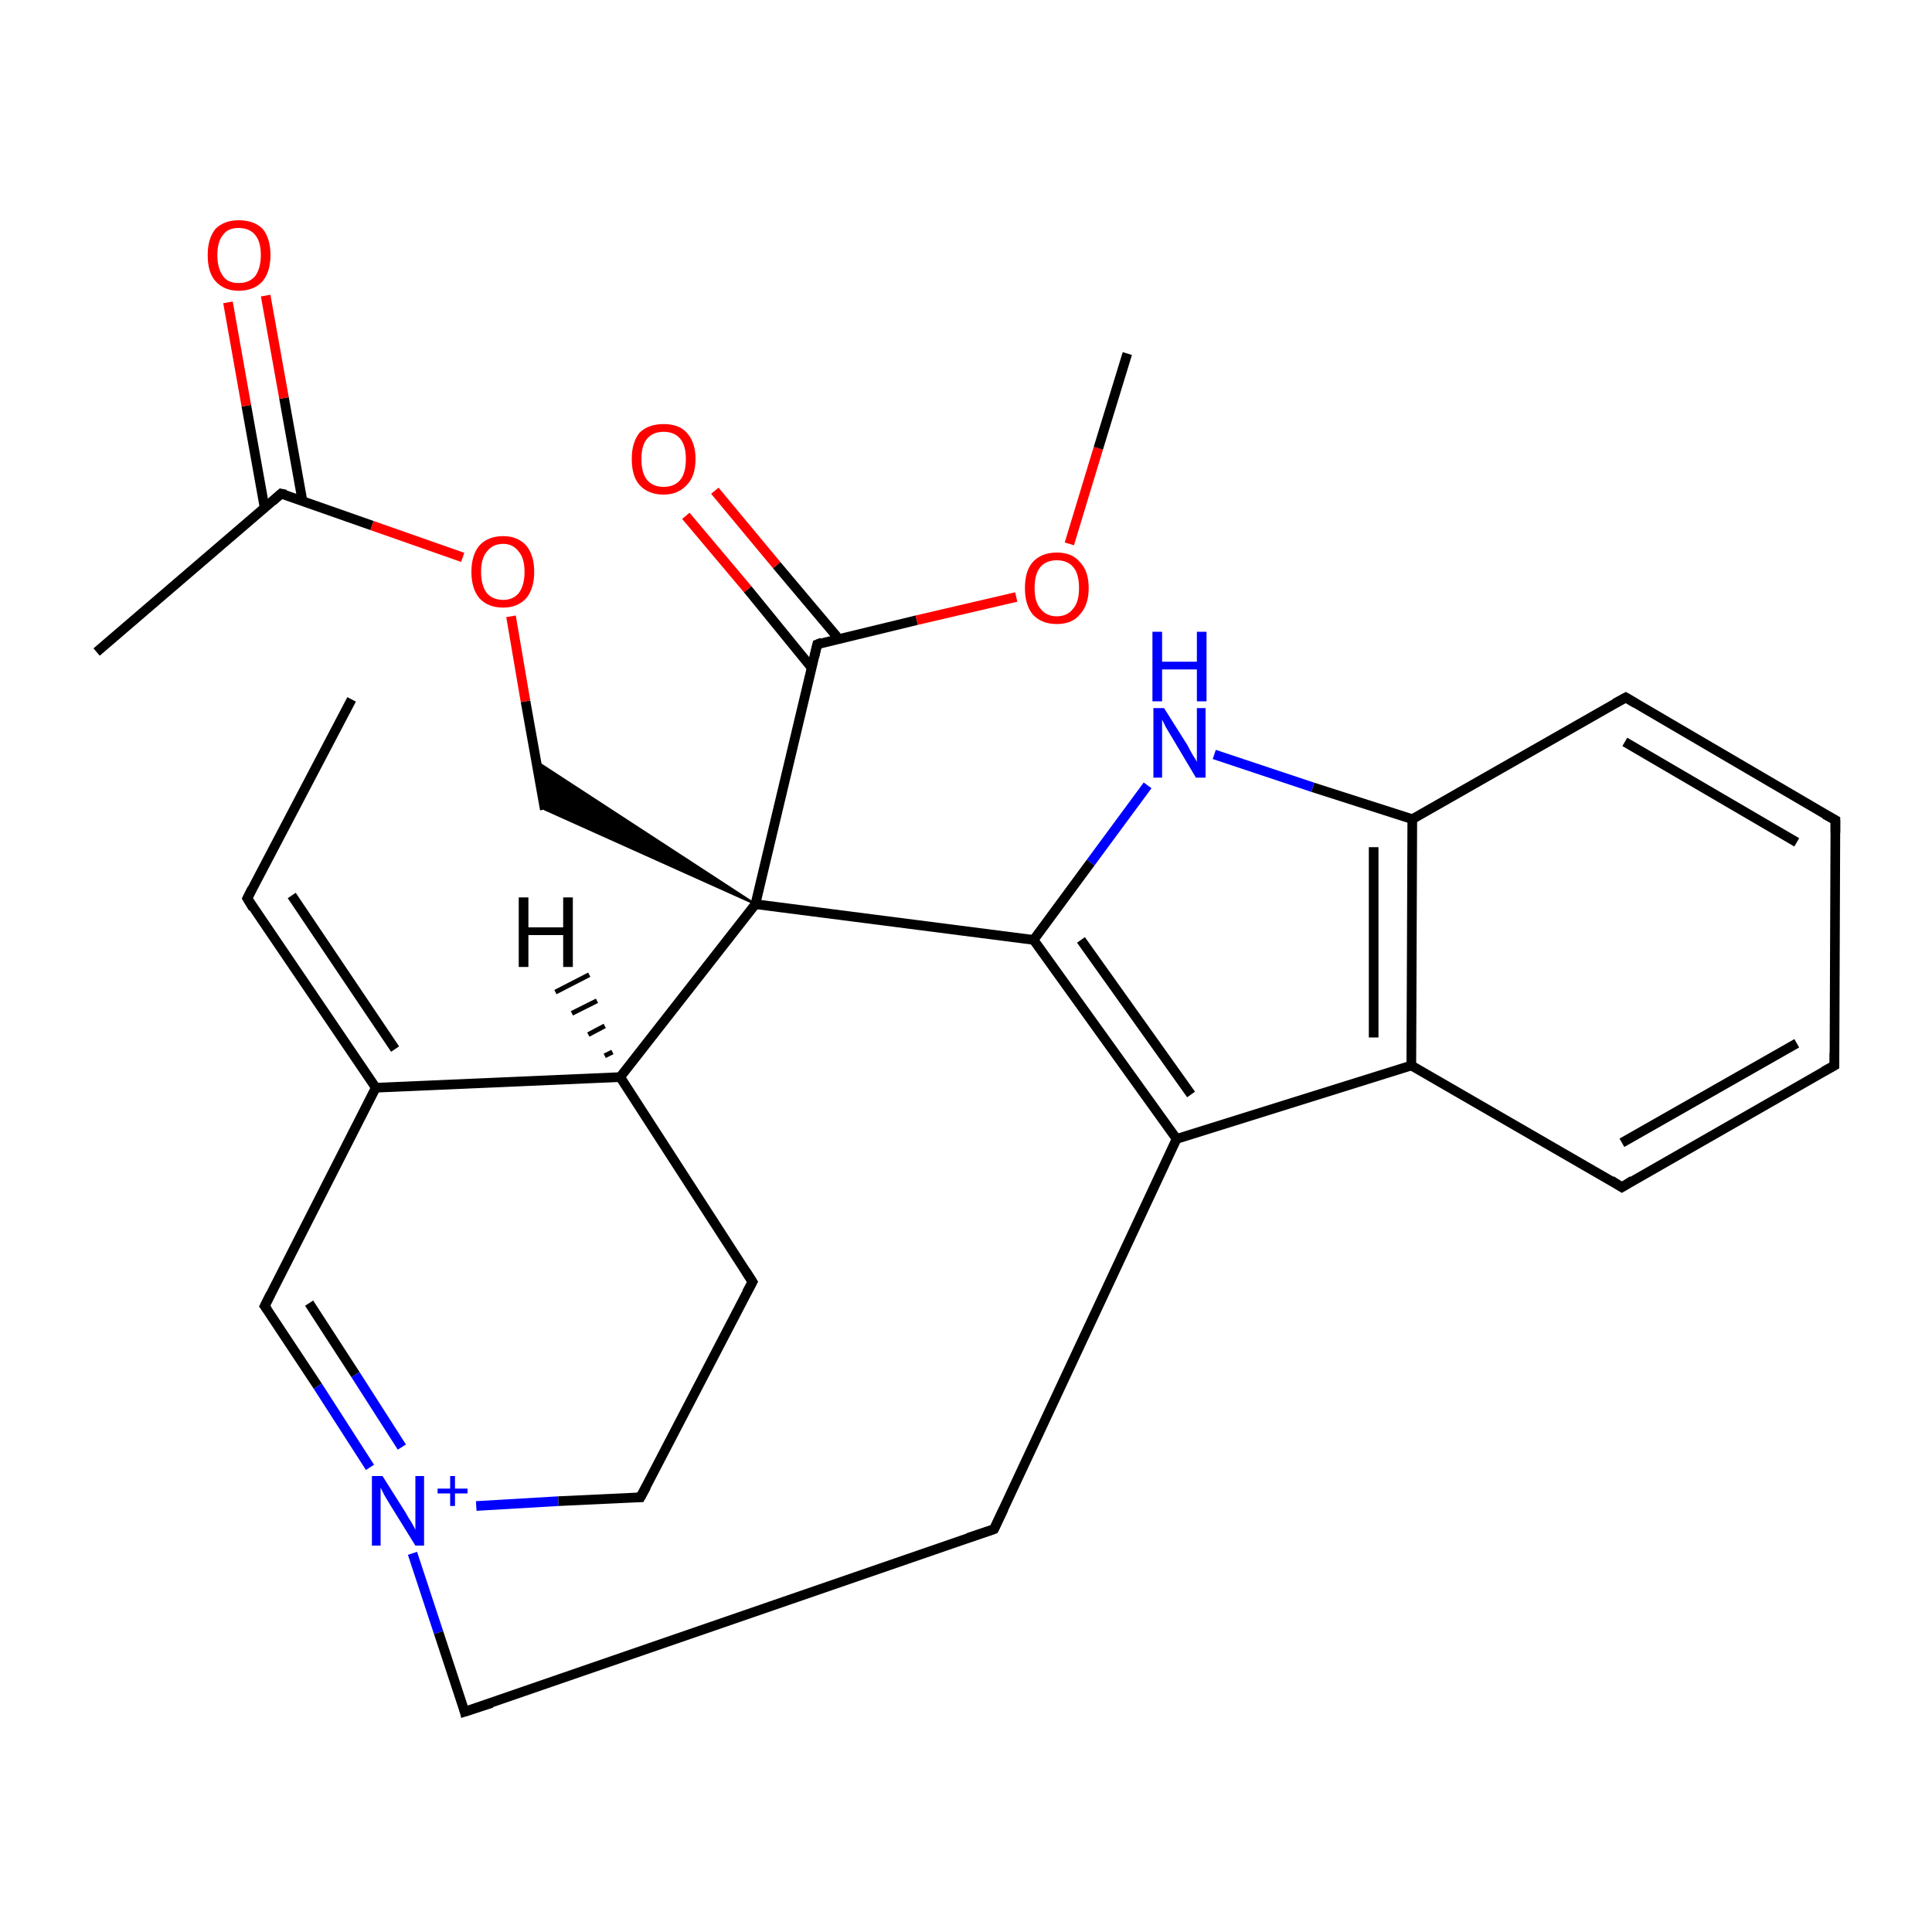 <?xml version='1.0' encoding='iso-8859-1'?>
<svg version='1.1' baseProfile='full'
              xmlns='http://www.w3.org/2000/svg'
                      xmlns:rdkit='http://www.rdkit.org/xml'
                      xmlns:xlink='http://www.w3.org/1999/xlink'
                  xml:space='preserve'
width='200px' height='200px' viewBox='0 0 200 200'>
<!-- END OF HEADER -->
<rect style='opacity:1.0;fill:#FFFFFF;stroke:none' width='200.0' height='200.0' x='0.0' y='0.0'> </rect>
<path class='bond-0 atom-10 atom-16' d='M 36.4,72.4 L 25.6,93.0' style='fill:none;fill-rule:evenodd;stroke:#000000;stroke-width:1.0px;stroke-linecap:butt;stroke-linejoin:miter;stroke-opacity:1' />
<path class='bond-1 atom-16 atom-20' d='M 25.6,93.0 L 38.9,112.6' style='fill:none;fill-rule:evenodd;stroke:#000000;stroke-width:1.0px;stroke-linecap:butt;stroke-linejoin:miter;stroke-opacity:1' />
<path class='bond-1 atom-16 atom-20' d='M 30.2,92.7 L 40.9,108.6' style='fill:none;fill-rule:evenodd;stroke:#000000;stroke-width:1.0px;stroke-linecap:butt;stroke-linejoin:miter;stroke-opacity:1' />
<path class='bond-2 atom-21 atom-20' d='M 27.4,135.2 L 38.9,112.6' style='fill:none;fill-rule:evenodd;stroke:#000000;stroke-width:1.0px;stroke-linecap:butt;stroke-linejoin:miter;stroke-opacity:1' />
<path class='bond-3 atom-21 atom-23' d='M 27.4,135.2 L 32.9,143.5' style='fill:none;fill-rule:evenodd;stroke:#000000;stroke-width:1.0px;stroke-linecap:butt;stroke-linejoin:miter;stroke-opacity:1' />
<path class='bond-3 atom-21 atom-23' d='M 32.9,143.5 L 38.3,151.9' style='fill:none;fill-rule:evenodd;stroke:#0000FF;stroke-width:1.0px;stroke-linecap:butt;stroke-linejoin:miter;stroke-opacity:1' />
<path class='bond-3 atom-21 atom-23' d='M 32.0,134.9 L 36.8,142.3' style='fill:none;fill-rule:evenodd;stroke:#000000;stroke-width:1.0px;stroke-linecap:butt;stroke-linejoin:miter;stroke-opacity:1' />
<path class='bond-3 atom-21 atom-23' d='M 36.8,142.3 L 41.6,149.8' style='fill:none;fill-rule:evenodd;stroke:#0000FF;stroke-width:1.0px;stroke-linecap:butt;stroke-linejoin:miter;stroke-opacity:1' />
<path class='bond-4 atom-20 atom-18' d='M 38.9,112.6 L 64.2,111.5' style='fill:none;fill-rule:evenodd;stroke:#000000;stroke-width:1.0px;stroke-linecap:butt;stroke-linejoin:miter;stroke-opacity:1' />
<path class='bond-5 atom-11 atom-5' d='M 190.0,84.9 L 168.3,72.2' style='fill:none;fill-rule:evenodd;stroke:#000000;stroke-width:1.0px;stroke-linecap:butt;stroke-linejoin:miter;stroke-opacity:1' />
<path class='bond-5 atom-11 atom-5' d='M 186.0,87.2 L 168.2,76.8' style='fill:none;fill-rule:evenodd;stroke:#000000;stroke-width:1.0px;stroke-linecap:butt;stroke-linejoin:miter;stroke-opacity:1' />
<path class='bond-6 atom-11 atom-4' d='M 190.0,84.9 L 189.9,110.3' style='fill:none;fill-rule:evenodd;stroke:#000000;stroke-width:1.0px;stroke-linecap:butt;stroke-linejoin:miter;stroke-opacity:1' />
<path class='bond-7 atom-5 atom-9' d='M 168.3,72.2 L 146.2,84.8' style='fill:none;fill-rule:evenodd;stroke:#000000;stroke-width:1.0px;stroke-linecap:butt;stroke-linejoin:miter;stroke-opacity:1' />
<path class='bond-8 atom-23 atom-0' d='M 49.3,155.9 L 57.8,155.4' style='fill:none;fill-rule:evenodd;stroke:#0000FF;stroke-width:1.0px;stroke-linecap:butt;stroke-linejoin:miter;stroke-opacity:1' />
<path class='bond-8 atom-23 atom-0' d='M 57.8,155.4 L 66.3,155.0' style='fill:none;fill-rule:evenodd;stroke:#000000;stroke-width:1.0px;stroke-linecap:butt;stroke-linejoin:miter;stroke-opacity:1' />
<path class='bond-9 atom-23 atom-22' d='M 42.7,160.8 L 45.4,169.0' style='fill:none;fill-rule:evenodd;stroke:#0000FF;stroke-width:1.0px;stroke-linecap:butt;stroke-linejoin:miter;stroke-opacity:1' />
<path class='bond-9 atom-23 atom-22' d='M 45.4,169.0 L 48.1,177.2' style='fill:none;fill-rule:evenodd;stroke:#000000;stroke-width:1.0px;stroke-linecap:butt;stroke-linejoin:miter;stroke-opacity:1' />
<path class='bond-10 atom-4 atom-12' d='M 189.9,110.3 L 167.9,122.9' style='fill:none;fill-rule:evenodd;stroke:#000000;stroke-width:1.0px;stroke-linecap:butt;stroke-linejoin:miter;stroke-opacity:1' />
<path class='bond-10 atom-4 atom-12' d='M 186.0,108.0 L 167.9,118.3' style='fill:none;fill-rule:evenodd;stroke:#000000;stroke-width:1.0px;stroke-linecap:butt;stroke-linejoin:miter;stroke-opacity:1' />
<path class='bond-11 atom-9 atom-24' d='M 146.2,84.8 L 135.9,81.5' style='fill:none;fill-rule:evenodd;stroke:#000000;stroke-width:1.0px;stroke-linecap:butt;stroke-linejoin:miter;stroke-opacity:1' />
<path class='bond-11 atom-9 atom-24' d='M 135.9,81.5 L 125.7,78.1' style='fill:none;fill-rule:evenodd;stroke:#0000FF;stroke-width:1.0px;stroke-linecap:butt;stroke-linejoin:miter;stroke-opacity:1' />
<path class='bond-12 atom-9 atom-13' d='M 146.2,84.8 L 146.1,110.3' style='fill:none;fill-rule:evenodd;stroke:#000000;stroke-width:1.0px;stroke-linecap:butt;stroke-linejoin:miter;stroke-opacity:1' />
<path class='bond-12 atom-9 atom-13' d='M 142.2,87.7 L 142.2,107.4' style='fill:none;fill-rule:evenodd;stroke:#000000;stroke-width:1.0px;stroke-linecap:butt;stroke-linejoin:miter;stroke-opacity:1' />
<path class='bond-13 atom-24 atom-8' d='M 118.8,81.3 L 112.9,89.3' style='fill:none;fill-rule:evenodd;stroke:#0000FF;stroke-width:1.0px;stroke-linecap:butt;stroke-linejoin:miter;stroke-opacity:1' />
<path class='bond-13 atom-24 atom-8' d='M 112.9,89.3 L 107.0,97.3' style='fill:none;fill-rule:evenodd;stroke:#000000;stroke-width:1.0px;stroke-linecap:butt;stroke-linejoin:miter;stroke-opacity:1' />
<path class='bond-14 atom-18 atom-19' d='M 64.2,111.5 L 77.9,132.7' style='fill:none;fill-rule:evenodd;stroke:#000000;stroke-width:1.0px;stroke-linecap:butt;stroke-linejoin:miter;stroke-opacity:1' />
<path class='bond-15 atom-18 atom-3' d='M 64.2,111.5 L 78.2,93.6' style='fill:none;fill-rule:evenodd;stroke:#000000;stroke-width:1.0px;stroke-linecap:butt;stroke-linejoin:miter;stroke-opacity:1' />
<path class='bond-16 atom-0 atom-19' d='M 66.3,155.0 L 77.9,132.7' style='fill:none;fill-rule:evenodd;stroke:#000000;stroke-width:1.0px;stroke-linecap:butt;stroke-linejoin:miter;stroke-opacity:1' />
<path class='bond-17 atom-22 atom-7' d='M 48.1,177.2 L 102.9,158.3' style='fill:none;fill-rule:evenodd;stroke:#000000;stroke-width:1.0px;stroke-linecap:butt;stroke-linejoin:miter;stroke-opacity:1' />
<path class='bond-18 atom-12 atom-13' d='M 167.9,122.9 L 146.1,110.3' style='fill:none;fill-rule:evenodd;stroke:#000000;stroke-width:1.0px;stroke-linecap:butt;stroke-linejoin:miter;stroke-opacity:1' />
<path class='bond-19 atom-13 atom-6' d='M 146.1,110.3 L 121.8,117.9' style='fill:none;fill-rule:evenodd;stroke:#000000;stroke-width:1.0px;stroke-linecap:butt;stroke-linejoin:miter;stroke-opacity:1' />
<path class='bond-20 atom-2 atom-25' d='M 56.4,83.8 L 54.4,72.6' style='fill:none;fill-rule:evenodd;stroke:#000000;stroke-width:1.0px;stroke-linecap:butt;stroke-linejoin:miter;stroke-opacity:1' />
<path class='bond-20 atom-2 atom-25' d='M 54.4,72.6 L 52.9,63.8' style='fill:none;fill-rule:evenodd;stroke:#FF0000;stroke-width:1.0px;stroke-linecap:butt;stroke-linejoin:miter;stroke-opacity:1' />
<path class='bond-21 atom-3 atom-2' d='M 78.2,93.6 L 56.4,83.8 L 55.5,78.8 Z' style='fill:#000000;fill-rule:evenodd;fill-opacity:1;stroke:#000000;stroke-width:0.2px;stroke-linecap:butt;stroke-linejoin:miter;stroke-miterlimit:10;stroke-opacity:1;' />
<path class='bond-22 atom-8 atom-6' d='M 107.0,97.3 L 121.8,117.9' style='fill:none;fill-rule:evenodd;stroke:#000000;stroke-width:1.0px;stroke-linecap:butt;stroke-linejoin:miter;stroke-opacity:1' />
<path class='bond-22 atom-8 atom-6' d='M 111.9,97.3 L 123.3,113.3' style='fill:none;fill-rule:evenodd;stroke:#000000;stroke-width:1.0px;stroke-linecap:butt;stroke-linejoin:miter;stroke-opacity:1' />
<path class='bond-23 atom-8 atom-3' d='M 107.0,97.3 L 78.2,93.6' style='fill:none;fill-rule:evenodd;stroke:#000000;stroke-width:1.0px;stroke-linecap:butt;stroke-linejoin:miter;stroke-opacity:1' />
<path class='bond-24 atom-25 atom-1' d='M 47.9,57.7 L 38.5,54.4' style='fill:none;fill-rule:evenodd;stroke:#FF0000;stroke-width:1.0px;stroke-linecap:butt;stroke-linejoin:miter;stroke-opacity:1' />
<path class='bond-24 atom-25 atom-1' d='M 38.5,54.4 L 29.1,51.1' style='fill:none;fill-rule:evenodd;stroke:#000000;stroke-width:1.0px;stroke-linecap:butt;stroke-linejoin:miter;stroke-opacity:1' />
<path class='bond-25 atom-6 atom-7' d='M 121.8,117.9 L 102.9,158.3' style='fill:none;fill-rule:evenodd;stroke:#000000;stroke-width:1.0px;stroke-linecap:butt;stroke-linejoin:miter;stroke-opacity:1' />
<path class='bond-26 atom-3 atom-15' d='M 78.2,93.6 L 84.6,66.7' style='fill:none;fill-rule:evenodd;stroke:#000000;stroke-width:1.0px;stroke-linecap:butt;stroke-linejoin:miter;stroke-opacity:1' />
<path class='bond-27 atom-1 atom-26' d='M 31.3,51.8 L 29.4,41.2' style='fill:none;fill-rule:evenodd;stroke:#000000;stroke-width:1.0px;stroke-linecap:butt;stroke-linejoin:miter;stroke-opacity:1' />
<path class='bond-27 atom-1 atom-26' d='M 29.4,41.2 L 27.5,30.6' style='fill:none;fill-rule:evenodd;stroke:#FF0000;stroke-width:1.0px;stroke-linecap:butt;stroke-linejoin:miter;stroke-opacity:1' />
<path class='bond-27 atom-1 atom-26' d='M 27.4,52.6 L 25.5,42.0' style='fill:none;fill-rule:evenodd;stroke:#000000;stroke-width:1.0px;stroke-linecap:butt;stroke-linejoin:miter;stroke-opacity:1' />
<path class='bond-27 atom-1 atom-26' d='M 25.5,42.0 L 23.6,31.3' style='fill:none;fill-rule:evenodd;stroke:#FF0000;stroke-width:1.0px;stroke-linecap:butt;stroke-linejoin:miter;stroke-opacity:1' />
<path class='bond-28 atom-1 atom-14' d='M 29.1,51.1 L 10.0,67.5' style='fill:none;fill-rule:evenodd;stroke:#000000;stroke-width:1.0px;stroke-linecap:butt;stroke-linejoin:miter;stroke-opacity:1' />
<path class='bond-29 atom-15 atom-27' d='M 86.8,66.1 L 80.4,58.5' style='fill:none;fill-rule:evenodd;stroke:#000000;stroke-width:1.0px;stroke-linecap:butt;stroke-linejoin:miter;stroke-opacity:1' />
<path class='bond-29 atom-15 atom-27' d='M 80.4,58.5 L 74.0,50.8' style='fill:none;fill-rule:evenodd;stroke:#FF0000;stroke-width:1.0px;stroke-linecap:butt;stroke-linejoin:miter;stroke-opacity:1' />
<path class='bond-29 atom-15 atom-27' d='M 84.0,69.1 L 77.4,61.0' style='fill:none;fill-rule:evenodd;stroke:#000000;stroke-width:1.0px;stroke-linecap:butt;stroke-linejoin:miter;stroke-opacity:1' />
<path class='bond-29 atom-15 atom-27' d='M 77.4,61.0 L 71.0,53.4' style='fill:none;fill-rule:evenodd;stroke:#FF0000;stroke-width:1.0px;stroke-linecap:butt;stroke-linejoin:miter;stroke-opacity:1' />
<path class='bond-30 atom-15 atom-28' d='M 84.6,66.7 L 94.9,64.2' style='fill:none;fill-rule:evenodd;stroke:#000000;stroke-width:1.0px;stroke-linecap:butt;stroke-linejoin:miter;stroke-opacity:1' />
<path class='bond-30 atom-15 atom-28' d='M 94.9,64.2 L 105.2,61.8' style='fill:none;fill-rule:evenodd;stroke:#FF0000;stroke-width:1.0px;stroke-linecap:butt;stroke-linejoin:miter;stroke-opacity:1' />
<path class='bond-31 atom-28 atom-17' d='M 110.7,56.3 L 113.7,46.4' style='fill:none;fill-rule:evenodd;stroke:#FF0000;stroke-width:1.0px;stroke-linecap:butt;stroke-linejoin:miter;stroke-opacity:1' />
<path class='bond-31 atom-28 atom-17' d='M 113.7,46.4 L 116.7,36.6' style='fill:none;fill-rule:evenodd;stroke:#000000;stroke-width:1.0px;stroke-linecap:butt;stroke-linejoin:miter;stroke-opacity:1' />
<path class='bond-32 atom-18 atom-29' d='M 62.6,109.3 L 63.4,108.9' style='fill:none;fill-rule:evenodd;stroke:#000000;stroke-width:0.5px;stroke-linecap:butt;stroke-linejoin:miter;stroke-opacity:1' />
<path class='bond-32 atom-18 atom-29' d='M 60.9,107.1 L 62.6,106.2' style='fill:none;fill-rule:evenodd;stroke:#000000;stroke-width:0.5px;stroke-linecap:butt;stroke-linejoin:miter;stroke-opacity:1' />
<path class='bond-32 atom-18 atom-29' d='M 59.2,104.9 L 61.8,103.6' style='fill:none;fill-rule:evenodd;stroke:#000000;stroke-width:0.5px;stroke-linecap:butt;stroke-linejoin:miter;stroke-opacity:1' />
<path class='bond-32 atom-18 atom-29' d='M 57.5,102.7 L 61.0,100.9' style='fill:none;fill-rule:evenodd;stroke:#000000;stroke-width:0.5px;stroke-linecap:butt;stroke-linejoin:miter;stroke-opacity:1' />
<path d='M 65.9,155.0 L 66.3,155.0 L 66.9,153.9' style='fill:none;stroke:#000000;stroke-width:1.0px;stroke-linecap:butt;stroke-linejoin:miter;stroke-miterlimit:10;stroke-opacity:1;' />
<path d='M 29.6,51.2 L 29.1,51.1 L 28.2,51.9' style='fill:none;stroke:#000000;stroke-width:1.0px;stroke-linecap:butt;stroke-linejoin:miter;stroke-miterlimit:10;stroke-opacity:1;' />
<path d='M 189.9,109.0 L 189.9,110.3 L 188.8,110.9' style='fill:none;stroke:#000000;stroke-width:1.0px;stroke-linecap:butt;stroke-linejoin:miter;stroke-miterlimit:10;stroke-opacity:1;' />
<path d='M 169.3,72.8 L 168.3,72.2 L 167.2,72.8' style='fill:none;stroke:#000000;stroke-width:1.0px;stroke-linecap:butt;stroke-linejoin:miter;stroke-miterlimit:10;stroke-opacity:1;' />
<path d='M 100.2,159.2 L 102.9,158.3 L 103.9,156.2' style='fill:none;stroke:#000000;stroke-width:1.0px;stroke-linecap:butt;stroke-linejoin:miter;stroke-miterlimit:10;stroke-opacity:1;' />
<path d='M 188.9,84.3 L 190.0,84.9 L 190.0,86.2' style='fill:none;stroke:#000000;stroke-width:1.0px;stroke-linecap:butt;stroke-linejoin:miter;stroke-miterlimit:10;stroke-opacity:1;' />
<path d='M 169.0,122.2 L 167.9,122.9 L 166.8,122.2' style='fill:none;stroke:#000000;stroke-width:1.0px;stroke-linecap:butt;stroke-linejoin:miter;stroke-miterlimit:10;stroke-opacity:1;' />
<path d='M 84.3,68.0 L 84.6,66.7 L 85.1,66.5' style='fill:none;stroke:#000000;stroke-width:1.0px;stroke-linecap:butt;stroke-linejoin:miter;stroke-miterlimit:10;stroke-opacity:1;' />
<path d='M 26.1,92.0 L 25.6,93.0 L 26.2,94.0' style='fill:none;stroke:#000000;stroke-width:1.0px;stroke-linecap:butt;stroke-linejoin:miter;stroke-miterlimit:10;stroke-opacity:1;' />
<path d='M 77.2,131.6 L 77.9,132.7 L 77.3,133.8' style='fill:none;stroke:#000000;stroke-width:1.0px;stroke-linecap:butt;stroke-linejoin:miter;stroke-miterlimit:10;stroke-opacity:1;' />
<path d='M 28.0,134.0 L 27.4,135.2 L 27.7,135.6' style='fill:none;stroke:#000000;stroke-width:1.0px;stroke-linecap:butt;stroke-linejoin:miter;stroke-miterlimit:10;stroke-opacity:1;' />
<path d='M 48.0,176.8 L 48.1,177.2 L 50.9,176.3' style='fill:none;stroke:#000000;stroke-width:1.0px;stroke-linecap:butt;stroke-linejoin:miter;stroke-miterlimit:10;stroke-opacity:1;' />
<path class='atom-23' d='M 39.6 152.8
L 42.0 156.6
Q 42.2 157.0, 42.6 157.6
Q 43.0 158.3, 43.0 158.4
L 43.0 152.8
L 43.9 152.8
L 43.9 160.0
L 43.0 160.0
L 40.4 155.8
Q 40.1 155.3, 39.8 154.8
Q 39.5 154.2, 39.4 154.0
L 39.4 160.0
L 38.5 160.0
L 38.5 152.8
L 39.6 152.8
' fill='#0000FF'/>
<path class='atom-23' d='M 45.3 154.1
L 46.6 154.1
L 46.6 152.8
L 47.1 152.8
L 47.1 154.1
L 48.4 154.1
L 48.4 154.6
L 47.1 154.6
L 47.1 155.9
L 46.6 155.9
L 46.6 154.6
L 45.3 154.6
L 45.3 154.1
' fill='#0000FF'/>
<path class='atom-24' d='M 120.5 73.3
L 122.9 77.1
Q 123.1 77.5, 123.5 78.2
Q 123.9 78.8, 123.9 78.9
L 123.9 73.3
L 124.8 73.3
L 124.8 80.5
L 123.8 80.5
L 121.3 76.3
Q 121.0 75.8, 120.7 75.3
Q 120.4 74.7, 120.3 74.5
L 120.3 80.5
L 119.4 80.5
L 119.4 73.3
L 120.5 73.3
' fill='#0000FF'/>
<path class='atom-24' d='M 119.3 65.4
L 120.3 65.4
L 120.3 68.5
L 123.9 68.5
L 123.9 65.4
L 124.9 65.4
L 124.9 72.6
L 123.9 72.6
L 123.9 69.3
L 120.3 69.3
L 120.3 72.6
L 119.3 72.6
L 119.3 65.4
' fill='#0000FF'/>
<path class='atom-25' d='M 48.8 59.2
Q 48.8 57.5, 49.6 56.5
Q 50.5 55.5, 52.1 55.5
Q 53.6 55.5, 54.5 56.5
Q 55.3 57.5, 55.3 59.2
Q 55.3 60.9, 54.5 61.9
Q 53.6 62.9, 52.1 62.9
Q 50.5 62.9, 49.6 61.9
Q 48.8 60.9, 48.8 59.2
M 52.1 62.1
Q 53.1 62.1, 53.7 61.4
Q 54.3 60.6, 54.3 59.2
Q 54.3 57.8, 53.7 57.1
Q 53.1 56.3, 52.1 56.3
Q 51.0 56.3, 50.4 57.1
Q 49.8 57.8, 49.8 59.2
Q 49.8 60.6, 50.4 61.4
Q 51.0 62.1, 52.1 62.1
' fill='#FF0000'/>
<path class='atom-26' d='M 21.5 26.4
Q 21.5 24.7, 22.3 23.7
Q 23.2 22.8, 24.7 22.8
Q 26.3 22.8, 27.2 23.7
Q 28.0 24.7, 28.0 26.4
Q 28.0 28.1, 27.2 29.1
Q 26.3 30.1, 24.7 30.1
Q 23.2 30.1, 22.3 29.1
Q 21.5 28.2, 21.5 26.4
M 24.7 29.3
Q 25.8 29.3, 26.4 28.6
Q 27.0 27.8, 27.0 26.4
Q 27.0 25.0, 26.4 24.3
Q 25.8 23.6, 24.7 23.6
Q 23.6 23.6, 23.1 24.3
Q 22.5 25.0, 22.5 26.4
Q 22.5 27.8, 23.1 28.6
Q 23.6 29.3, 24.7 29.3
' fill='#FF0000'/>
<path class='atom-27' d='M 65.4 47.5
Q 65.4 45.8, 66.2 44.8
Q 67.1 43.9, 68.7 43.9
Q 70.3 43.9, 71.1 44.8
Q 72.0 45.8, 72.0 47.5
Q 72.0 49.3, 71.1 50.2
Q 70.2 51.2, 68.7 51.2
Q 67.1 51.2, 66.2 50.2
Q 65.4 49.3, 65.4 47.5
M 68.7 50.4
Q 69.8 50.4, 70.4 49.7
Q 71.0 49.0, 71.0 47.5
Q 71.0 46.1, 70.4 45.4
Q 69.8 44.7, 68.7 44.7
Q 67.6 44.7, 67.0 45.4
Q 66.4 46.1, 66.4 47.5
Q 66.4 49.0, 67.0 49.7
Q 67.6 50.4, 68.7 50.4
' fill='#FF0000'/>
<path class='atom-28' d='M 106.1 60.9
Q 106.1 59.1, 106.9 58.2
Q 107.8 57.2, 109.4 57.2
Q 111.0 57.2, 111.8 58.2
Q 112.7 59.1, 112.7 60.9
Q 112.7 62.6, 111.8 63.6
Q 111.0 64.6, 109.4 64.6
Q 107.8 64.6, 106.9 63.6
Q 106.1 62.6, 106.1 60.9
M 109.4 63.8
Q 110.5 63.8, 111.1 63.0
Q 111.7 62.3, 111.7 60.9
Q 111.7 59.4, 111.1 58.7
Q 110.5 58.0, 109.4 58.0
Q 108.3 58.0, 107.7 58.7
Q 107.1 59.4, 107.1 60.9
Q 107.1 62.3, 107.7 63.0
Q 108.3 63.8, 109.4 63.8
' fill='#FF0000'/>
<path class='atom-29' d='M 53.7 92.9
L 54.7 92.9
L 54.7 96.0
L 58.3 96.0
L 58.3 92.9
L 59.3 92.9
L 59.3 100.1
L 58.3 100.1
L 58.3 96.8
L 54.7 96.8
L 54.7 100.1
L 53.7 100.1
L 53.7 92.9
' fill='#000000'/>
</svg>
